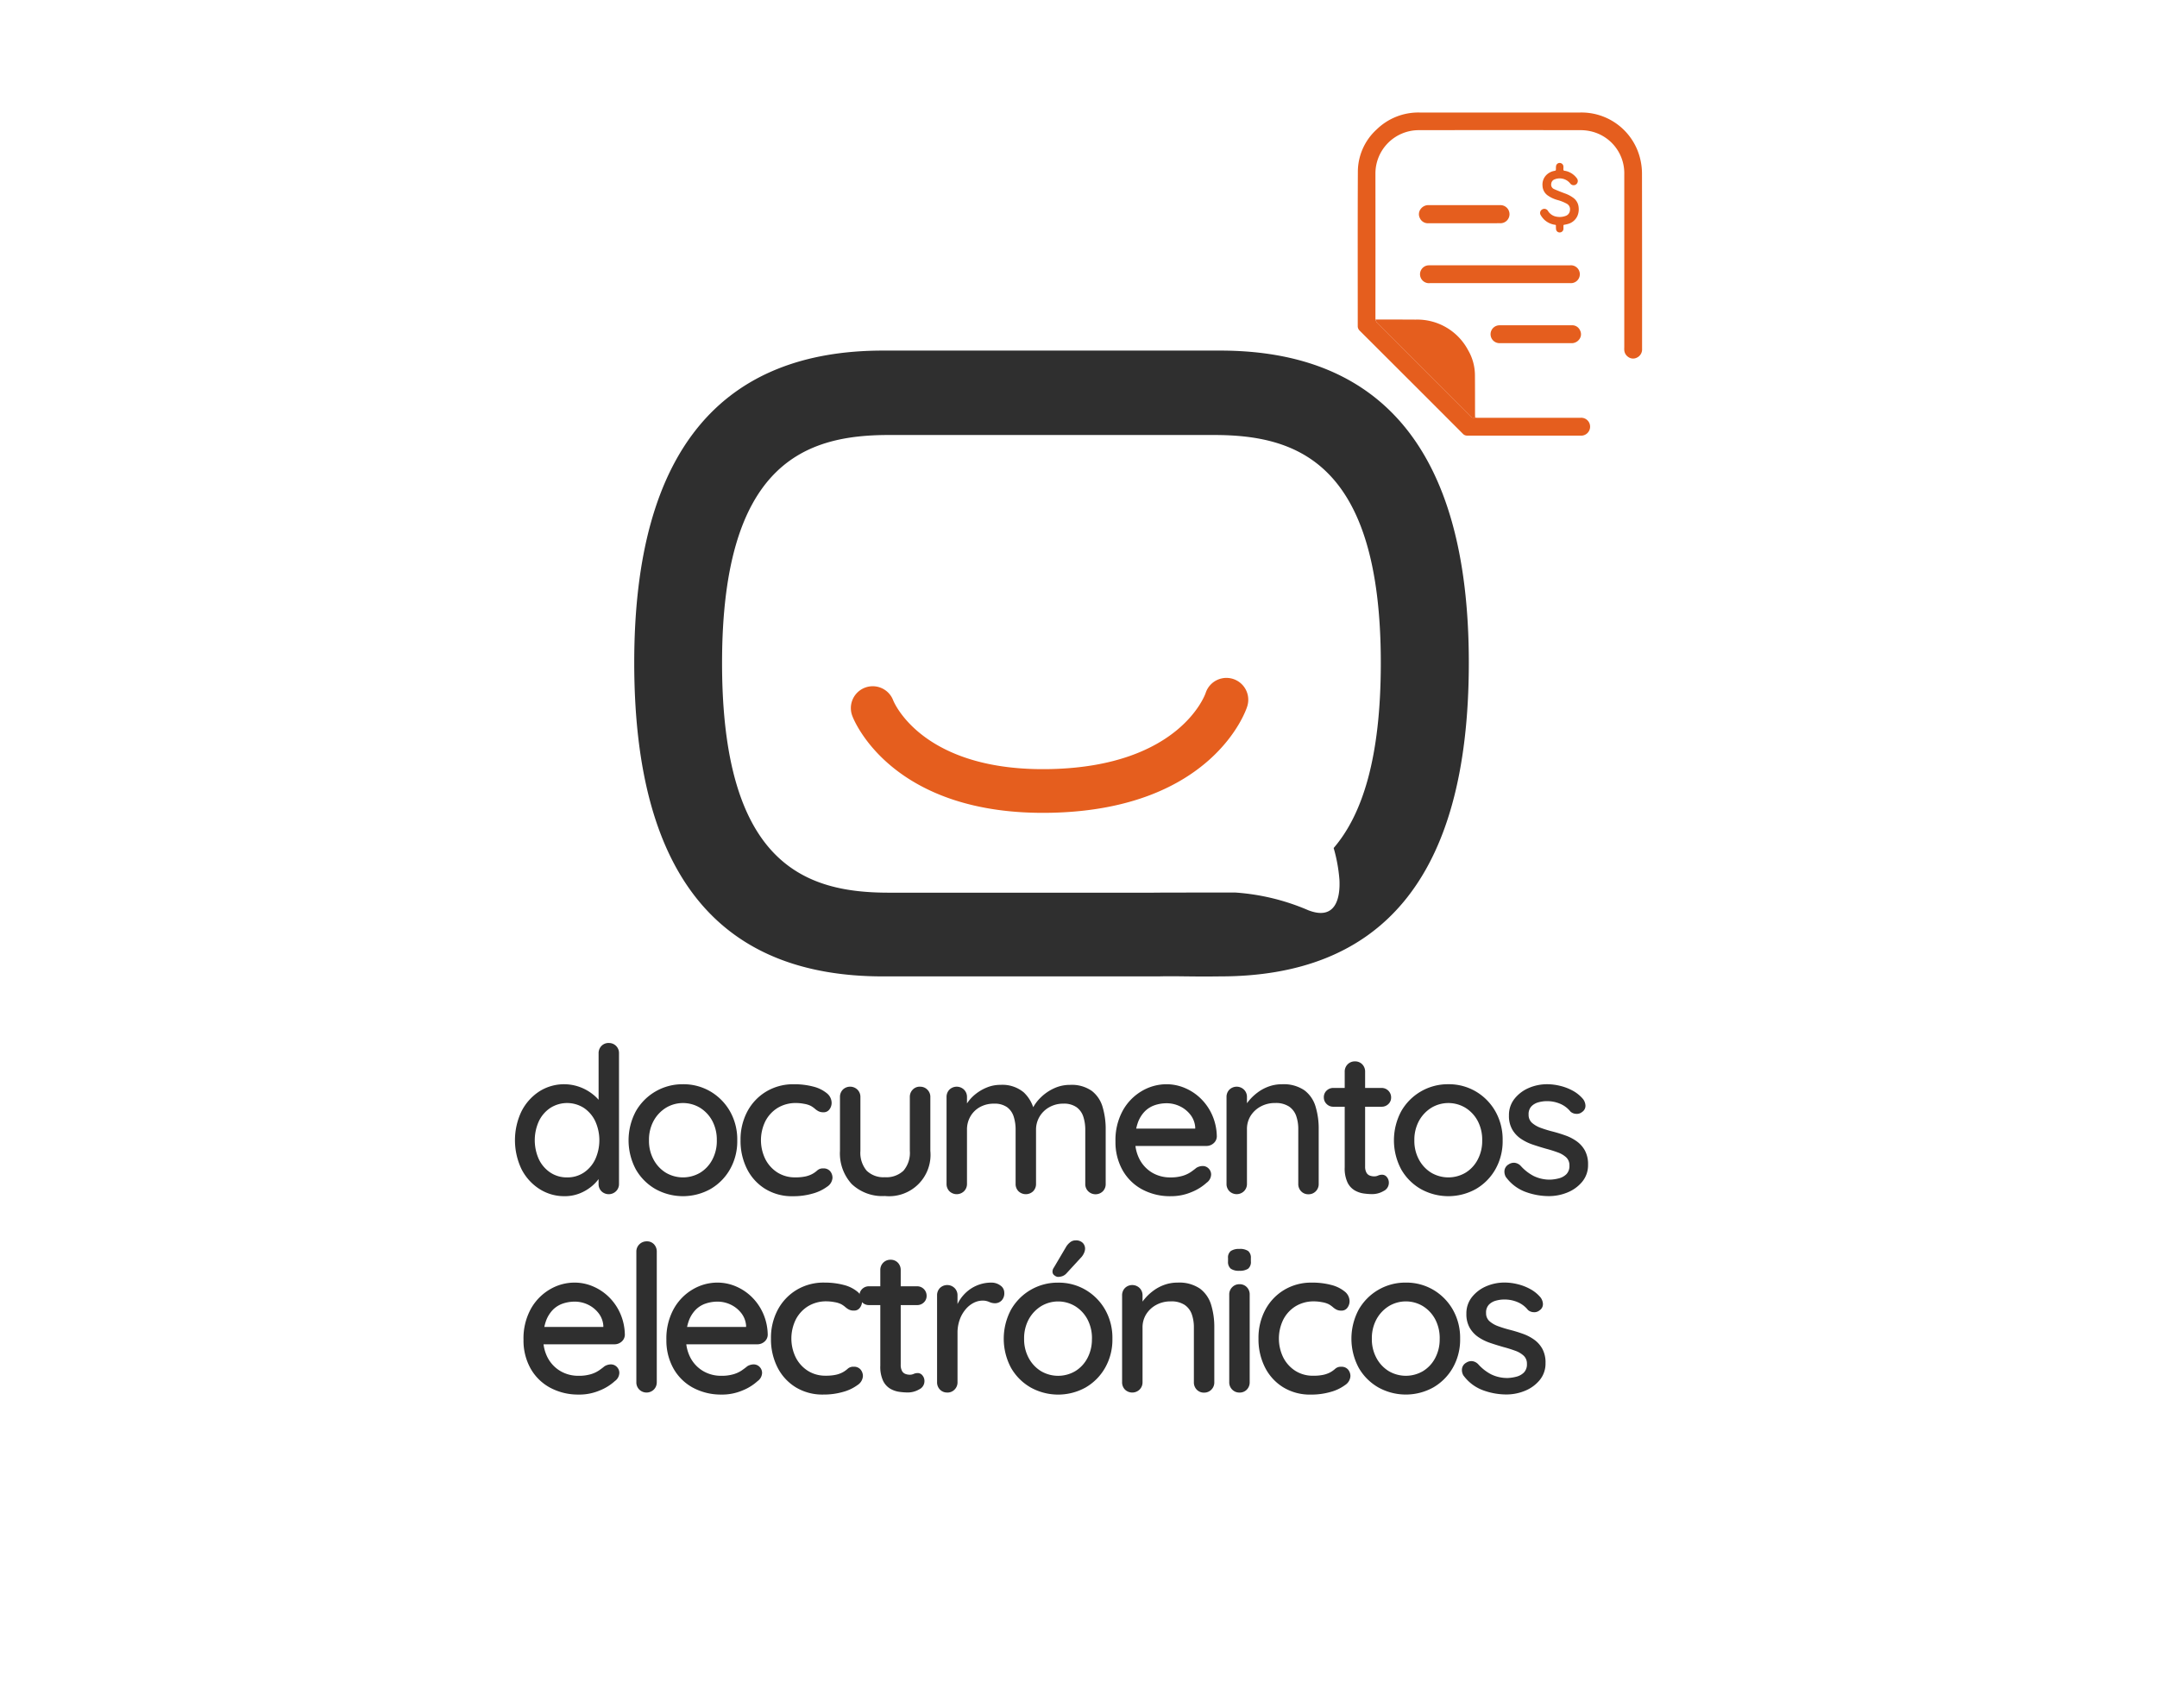 <svg xmlns="http://www.w3.org/2000/svg" width="173" height="137" viewBox="0 0 173 137">
  <g id="Grupo_2242" data-name="Grupo 2242" transform="translate(-4619 -2033)">
    <g id="Rectángulo_2548" data-name="Rectángulo 2548" transform="translate(4619 2033)" fill="rgba(255,255,255,0)" stroke="rgba(255,255,255,0)" stroke-width="1">
      <rect width="173" height="137" stroke="none"/>
      <rect x="0.5" y="0.5" width="172" height="136" fill="none"/>
    </g>
    <g id="iso_delectronicos-09" transform="translate(4637.227 2038.721)">
      <path id="Trazado_9453" data-name="Trazado 9453" d="M57.94,45.652c-12.828.306-15.9-7.427-16.022-7.769a1.754,1.754,0,0,1,3.278-1.25c.107.271,2.476,5.759,12.661,5.515,10.383-.248,12.38-6.034,12.4-6.1a1.752,1.752,0,1,1,3.334,1.079c-.1.347-2.8,8.218-15.646,8.525Z" transform="translate(8.213 13.825)" fill="#e55e1e"/>
      <path id="Trazado_9454" data-name="Trazado 9454" d="M76.72,16.582H49.666c-12.657,0-19.941,7.7-19.941,25.033,0,17.6,7.284,25.169,19.941,25.169H71.8c1.379-.039,2.6.034,4.921,0,12.65,0,19.941-7.569,19.941-25.169,0-17.332-7.291-25.033-19.941-25.033Zm9.563,42.411c.087,1.537-.318,3.332-2.5,2.483a17.813,17.813,0,0,0-5.856-1.419c-.108,0-6.22,0-6.538.012H50.149c-6.613,0-13.38-2.187-13.38-18.426,0-16.113,6.767-18.289,13.38-18.289H76.224c6.614,0,13.379,2.176,13.379,18.289,0,7.655-1.5,12.189-3.781,14.843a12.638,12.638,0,0,1,.46,2.507Z" transform="translate(2.916 5.821)" fill="#2f2f2f"/>
      <g id="Grupo_2234" data-name="Grupo 2234" transform="translate(90.667 3.308)">
        <path id="Trazado_9455" data-name="Trazado 9455" d="M79.484,27.787c.086,0,.171.01.257.01H87.9a.713.713,0,0,1,.8.739.721.721,0,0,1-.643.688c-.064.006-.129,0-.193,0q-4.506,0-9.013,0a.454.454,0,0,1-.354-.147q-4.132-4.138-8.273-8.268a.5.5,0,0,1-.159-.392c0-4.128-.011-8.256.009-12.383a4.6,4.6,0,0,1,1.507-3.37,4.788,4.788,0,0,1,3.437-1.359q6.448,0,12.9,0a4.841,4.841,0,0,1,4.824,3.819,4.978,4.978,0,0,1,.12,1.1q.012,7.018.007,14.036a.725.725,0,0,1-.4.7.665.665,0,0,1-.728-.058.706.706,0,0,1-.3-.545c-.007-.078,0-.157,0-.236q0-6.921,0-13.843a3.447,3.447,0,0,0-2.567-3.437,3.685,3.685,0,0,0-1-.12q-6.48-.011-12.961,0a3.477,3.477,0,0,0-3.43,3.458q.007,5.73,0,11.46c0,.086,0,.172.005.257a.76.76,0,0,0,.106.256q3.747,3.756,7.5,7.506a.351.351,0,0,0,.383.114Z" transform="translate(-70.062 -3.308)" fill="#e55e1e"/>
        <path id="Trazado_9456" data-name="Trazado 9456" d="M79.048,22.726a.351.351,0,0,1-.383-.114q-3.75-3.754-7.5-7.506a.76.76,0,0,1-.106-.256c1.071,0,2.143,0,3.214.007a4.61,4.61,0,0,1,4.2,2.442,4.025,4.025,0,0,1,.554,2c.009,1.057.006,2.115.008,3.172,0,.085.007.171.011.256Z" transform="translate(-69.625 1.753)" fill="#e55e1e"/>
        <path id="Trazado_9457" data-name="Trazado 9457" d="M79.96,11.828q2.8,0,5.6,0a.717.717,0,0,1,.151,1.427,1.684,1.684,0,0,1-.172,0h-11.2a.717.717,0,0,1-.172-1.424c.114-.009.229-.007.343-.007h5.45Z" transform="translate(-68.538 0.428)" fill="#e55e1e"/>
        <path id="Trazado_9458" data-name="Trazado 9458" d="M77.1,9.924q-1.437,0-2.873,0a.7.7,0,0,1-.674-.412.682.682,0,0,1,.091-.763.756.756,0,0,1,.643-.277c1.036,0,2.073,0,3.109,0,.858,0,1.715,0,2.573,0a.726.726,0,1,1,0,1.449C79.011,9.925,78.053,9.924,77.1,9.924Z" transform="translate(-68.567 -1.044)" fill="#e55e1e"/>
        <path id="Trazado_9459" data-name="Trazado 9459" d="M81.08,15.171H84a.685.685,0,0,1,.65.41.669.669,0,0,1-.082.744.752.752,0,0,1-.641.281q-1.715,0-3.431,0c-.758,0-1.515,0-2.273,0a.717.717,0,1,1-.013-1.433c.958-.005,1.915,0,2.873,0Z" transform="translate(-66.818 1.893)" fill="#e55e1e"/>
        <path id="Trazado_9460" data-name="Trazado 9460" d="M82.1,6.532c0,.062-.015.138.016.181s.106.034.163.049a1.525,1.525,0,0,1,.9.593.344.344,0,0,1-.046.473.337.337,0,0,1-.482-.054A1.084,1.084,0,0,0,81.4,7.435a.409.409,0,0,0-.277.352.382.382,0,0,0,.224.428c.283.128.574.24.866.349a2.553,2.553,0,0,1,.713.381,1.044,1.044,0,0,1,.395.753,1.34,1.34,0,0,1-.1.675,1.159,1.159,0,0,1-.769.644,2.427,2.427,0,0,1-.286.063c-.047.008-.066.027-.064.076,0,.085,0,.171,0,.256a.3.3,0,0,1-.292.284.289.289,0,0,1-.3-.242,2.264,2.264,0,0,1-.012-.3c0-.046-.017-.065-.06-.071a1.573,1.573,0,0,1-.869-.406,1.732,1.732,0,0,1-.293-.375.325.325,0,0,1,.113-.448.335.335,0,0,1,.472.116.986.986,0,0,0,.632.45,1.373,1.373,0,0,0,.791-.053.511.511,0,0,0,.34-.45.5.5,0,0,0-.245-.52,3.378,3.378,0,0,0-.743-.3,2.5,2.5,0,0,1-.838-.4.992.992,0,0,1-.374-.736,1.086,1.086,0,0,1,.283-.848,1.208,1.208,0,0,1,.656-.354c.134-.03.134-.028.135-.167a1.453,1.453,0,0,1,.011-.224.291.291,0,0,1,.324-.245.3.3,0,0,1,.268.292c0,.041,0,.083,0,.124h0Z" transform="translate(-65.601 -2.078)" fill="#e55e1e"/>
      </g>
      <g id="Grupo_2235" data-name="Grupo 2235" transform="translate(23.076 77.949)">
        <path id="Trazado_9461" data-name="Trazado 9461" d="M30.6,55.195a.8.8,0,0,1,.819.835V66.485a.8.8,0,0,1-.238.6.838.838,0,0,1-1.171,0,.819.819,0,0,1-.229-.6v-1.18l.326.016a1.265,1.265,0,0,1-.236.663,3.264,3.264,0,0,1-.649.713,3.538,3.538,0,0,1-.965.566,3.235,3.235,0,0,1-1.2.22,3.672,3.672,0,0,1-2.024-.581,4.087,4.087,0,0,1-1.434-1.59,5.391,5.391,0,0,1,0-4.637,4.134,4.134,0,0,1,1.418-1.59,3.7,3.7,0,0,1,3.277-.352,3.747,3.747,0,0,1,1.041.59,3.189,3.189,0,0,1,.7.762,1.429,1.429,0,0,1,.255.762l-.507.048V56.03a.827.827,0,0,1,.229-.6.785.785,0,0,1,.59-.236ZM27.255,65.976a2.359,2.359,0,0,0,1.352-.392,2.654,2.654,0,0,0,.909-1.066,3.7,3.7,0,0,0,0-3.046,2.654,2.654,0,0,0-.909-1.066,2.5,2.5,0,0,0-2.7,0,2.642,2.642,0,0,0-.916,1.066,3.7,3.7,0,0,0,0,3.046,2.642,2.642,0,0,0,.916,1.066A2.373,2.373,0,0,0,27.255,65.976Z" transform="translate(-23.076 -55.195)" fill="#2f2f2f"/>
        <path id="Trazado_9462" data-name="Trazado 9462" d="M38.127,62a4.548,4.548,0,0,1-.583,2.319A4.249,4.249,0,0,1,35.98,65.9a4.539,4.539,0,0,1-4.417,0A4.232,4.232,0,0,1,29.99,64.32a4.951,4.951,0,0,1,0-4.653,4.294,4.294,0,0,1,3.777-2.173,4.257,4.257,0,0,1,2.213.583,4.328,4.328,0,0,1,1.564,1.59A4.574,4.574,0,0,1,38.127,62Zm-1.64,0a3.22,3.22,0,0,0-.361-1.564,2.769,2.769,0,0,0-.975-1.048,2.645,2.645,0,0,0-2.753,0,2.846,2.846,0,0,0-.982,1.048A3.181,3.181,0,0,0,31.047,62a3.147,3.147,0,0,0,.37,1.541,2.756,2.756,0,0,0,.982,1.05,2.711,2.711,0,0,0,2.753,0,2.684,2.684,0,0,0,.975-1.05A3.184,3.184,0,0,0,36.488,62Z" transform="translate(-20.299 -54.186)" fill="#2f2f2f"/>
        <path id="Trazado_9463" data-name="Trazado 9463" d="M39.929,57.495a5.924,5.924,0,0,1,1.564.189,2.774,2.774,0,0,1,1.074.526,1,1,0,0,1,.392.777.865.865,0,0,1-.17.517.562.562,0,0,1-.484.238.848.848,0,0,1-.4-.082,1.476,1.476,0,0,1-.288-.2,2,2,0,0,0-.328-.229,1.858,1.858,0,0,0-.533-.165,3.463,3.463,0,0,0-.63-.066,2.784,2.784,0,0,0-1.5.394,2.715,2.715,0,0,0-.982,1.066,3.458,3.458,0,0,0,0,3.046,2.748,2.748,0,0,0,.967,1.066,2.6,2.6,0,0,0,1.433.392,3.684,3.684,0,0,0,.812-.073,2.167,2.167,0,0,0,.533-.189,2.05,2.05,0,0,0,.425-.3.663.663,0,0,1,.476-.156.675.675,0,0,1,.548.222.81.81,0,0,1,.189.548.92.92,0,0,1-.434.7,3.491,3.491,0,0,1-1.154.548,5.575,5.575,0,0,1-1.59.213,4.093,4.093,0,0,1-2.22-.59,3.97,3.97,0,0,1-1.458-1.6,4.992,4.992,0,0,1-.517-2.3,4.779,4.779,0,0,1,.54-2.3,4.107,4.107,0,0,1,1.508-1.6A4.188,4.188,0,0,1,39.929,57.495Z" transform="translate(-17.562 -54.186)" fill="#2f2f2f"/>
        <path id="Trazado_9464" data-name="Trazado 9464" d="M47.624,57.632a.785.785,0,0,1,.581.238.8.8,0,0,1,.238.6v4.311A3.318,3.318,0,0,1,44.8,66.4a3.56,3.56,0,0,1-2.662-.96,3.634,3.634,0,0,1-.943-2.662V58.467a.827.827,0,0,1,.229-.6.841.841,0,0,1,1.172,0,.812.812,0,0,1,.238.6v4.311a2.223,2.223,0,0,0,.5,1.588,1.926,1.926,0,0,0,1.466.526,1.983,1.983,0,0,0,1.491-.526,2.2,2.2,0,0,0,.507-1.588V58.467a.821.821,0,0,1,.231-.6.777.777,0,0,1,.59-.238Z" transform="translate(-15.129 -54.126)" fill="#2f2f2f"/>
        <path id="Trazado_9465" data-name="Trazado 9465" d="M51.462,57.529a2.668,2.668,0,0,1,1.867.6,2.929,2.929,0,0,1,.87,1.614l-.264-.082.115-.262a3.39,3.39,0,0,1,.647-.861,3.719,3.719,0,0,1,1.041-.72,3.008,3.008,0,0,1,1.3-.288,2.8,2.8,0,0,1,1.753.484,2.507,2.507,0,0,1,.868,1.3,6.2,6.2,0,0,1,.245,1.81v4.343a.819.819,0,0,1-.229.6.838.838,0,0,1-1.171,0,.8.8,0,0,1-.238-.6V61.134a3.336,3.336,0,0,0-.156-1.048,1.513,1.513,0,0,0-.54-.762,1.741,1.741,0,0,0-1.057-.288,2.255,2.255,0,0,0-1.139.288,2.087,2.087,0,0,0-.779.762,2.043,2.043,0,0,0-.278,1.048v4.327a.827.827,0,0,1-.229.6.85.85,0,0,1-1.18,0,.819.819,0,0,1-.229-.6V61.118a3.39,3.39,0,0,0-.156-1.048,1.5,1.5,0,0,0-.533-.755,1.739,1.739,0,0,0-1.05-.278,2.262,2.262,0,0,0-1.13.278,2,2,0,0,0-.762.755,2.091,2.091,0,0,0-.269,1.048v4.343a.812.812,0,0,1-.238.6.841.841,0,0,1-1.172,0,.827.827,0,0,1-.229-.6V58.513a.827.827,0,0,1,.229-.6.841.841,0,0,1,1.172,0,.812.812,0,0,1,.238.6v.967l-.311.18a2.749,2.749,0,0,1,.376-.736,3.185,3.185,0,0,1,.665-.689,3.646,3.646,0,0,1,.892-.507,2.83,2.83,0,0,1,1.066-.2Z" transform="translate(-12.526 -54.171)" fill="#2f2f2f"/>
        <path id="Trazado_9466" data-name="Trazado 9466" d="M61.013,66.475a4.725,4.725,0,0,1-2.352-.564,3.949,3.949,0,0,1-1.555-1.557,4.6,4.6,0,0,1-.55-2.27,4.93,4.93,0,0,1,.581-2.466,4.144,4.144,0,0,1,1.524-1.574,3.9,3.9,0,0,1,1.991-.55,3.758,3.758,0,0,1,1.517.321,4.094,4.094,0,0,1,1.286.885,4.257,4.257,0,0,1,.885,1.328,4.377,4.377,0,0,1,.344,1.662.741.741,0,0,1-.262.542.855.855,0,0,1-.573.213H57.49L57.1,61.052h6.163l-.311.295v-.41a1.842,1.842,0,0,0-.394-1.008,2.36,2.36,0,0,0-.845-.672,2.444,2.444,0,0,0-1.057-.238,2.972,2.972,0,0,0-.951.156,2.063,2.063,0,0,0-.8.5,2.511,2.511,0,0,0-.557.91,3.969,3.969,0,0,0-.212,1.4,3.16,3.16,0,0,0,.376,1.574A2.7,2.7,0,0,0,59.521,64.6a2.806,2.806,0,0,0,1.425.368,3.329,3.329,0,0,0,.984-.123,2.4,2.4,0,0,0,.656-.3c.174-.121.328-.234.458-.344a1.007,1.007,0,0,1,.493-.147.656.656,0,0,1,.491.2.682.682,0,0,1,.2.484.838.838,0,0,1-.361.656,3.992,3.992,0,0,1-1.22.755,4.166,4.166,0,0,1-1.63.326Z" transform="translate(-8.394 -54.186)" fill="#2f2f2f"/>
        <path id="Trazado_9467" data-name="Trazado 9467" d="M67.192,57.495a2.943,2.943,0,0,1,1.8.484,2.527,2.527,0,0,1,.894,1.3,6.07,6.07,0,0,1,.253,1.81v4.393a.81.81,0,0,1-.236.6.792.792,0,0,1-.583.238.783.783,0,0,1-.59-.238.827.827,0,0,1-.229-.6V61.1a3.169,3.169,0,0,0-.165-1.057,1.521,1.521,0,0,0-.564-.753A1.913,1.913,0,0,0,66.651,59a2.369,2.369,0,0,0-1.18.288,2.155,2.155,0,0,0-.8.753,1.988,1.988,0,0,0-.286,1.057v4.376a.812.812,0,0,1-.238.6.841.841,0,0,1-1.172,0,.827.827,0,0,1-.229-.6V58.528a.827.827,0,0,1,.229-.6.841.841,0,0,1,1.172,0,.812.812,0,0,1,.238.6v.918l-.295.163a2.338,2.338,0,0,1,.4-.729,3.93,3.93,0,0,1,.7-.687,3.393,3.393,0,0,1,.918-.509,3.1,3.1,0,0,1,1.081-.189Z" transform="translate(-5.677 -54.186)" fill="#2f2f2f"/>
        <path id="Trazado_9468" data-name="Trazado 9468" d="M68.945,58.349H72.8a.757.757,0,0,1,.769.771.7.7,0,0,1-.222.524.753.753,0,0,1-.548.213H68.945a.746.746,0,0,1-.55-.22.726.726,0,0,1-.222-.533.714.714,0,0,1,.222-.54.756.756,0,0,1,.55-.214Zm1.72-2.129a.788.788,0,0,1,.59.236.834.834,0,0,1,.229.6v7.6a.99.99,0,0,0,.1.476.514.514,0,0,0,.269.245.983.983,0,0,0,.354.066.74.74,0,0,0,.319-.066.782.782,0,0,1,.335-.066.479.479,0,0,1,.361.181.7.7,0,0,1,.165.491.73.73,0,0,1-.427.639,1.813,1.813,0,0,1-.918.245,5.138,5.138,0,0,1-.656-.049,2.01,2.01,0,0,1-.729-.245,1.49,1.49,0,0,1-.581-.63,2.647,2.647,0,0,1-.229-1.222V57.055a.818.818,0,0,1,.236-.6.8.8,0,0,1,.583-.236Z" transform="translate(-3.299 -54.745)" fill="#2f2f2f"/>
        <path id="Trazado_9469" data-name="Trazado 9469" d="M80.8,62a4.548,4.548,0,0,1-.583,2.319A4.248,4.248,0,0,1,78.653,65.9a4.539,4.539,0,0,1-4.417,0,4.232,4.232,0,0,1-1.574-1.581,4.951,4.951,0,0,1,0-4.653,4.294,4.294,0,0,1,3.777-2.173,4.257,4.257,0,0,1,2.213.583,4.328,4.328,0,0,1,1.564,1.59A4.574,4.574,0,0,1,80.8,62Zm-1.64,0a3.219,3.219,0,0,0-.361-1.564,2.769,2.769,0,0,0-.975-1.048,2.645,2.645,0,0,0-2.753,0,2.846,2.846,0,0,0-.982,1.048A3.181,3.181,0,0,0,73.719,62a3.147,3.147,0,0,0,.37,1.541,2.756,2.756,0,0,0,.982,1.05,2.711,2.711,0,0,0,2.753,0,2.684,2.684,0,0,0,.975-1.05A3.184,3.184,0,0,0,79.16,62Z" transform="translate(-1.585 -54.186)" fill="#2f2f2f"/>
        <path id="Trazado_9470" data-name="Trazado 9470" d="M78.376,64.967a.864.864,0,0,1-.132-.531.66.66,0,0,1,.344-.517.74.74,0,0,1,.484-.123.8.8,0,0,1,.484.255,3.666,3.666,0,0,0,1.024.8,2.937,2.937,0,0,0,1.368.295,3.3,3.3,0,0,0,.672-.106,1.33,1.33,0,0,0,.59-.328.929.929,0,0,0,.245-.7.858.858,0,0,0-.262-.656,1.971,1.971,0,0,0-.689-.4q-.426-.157-.918-.288c-.35-.1-.7-.207-1.057-.328a3.913,3.913,0,0,1-.958-.467,2.265,2.265,0,0,1-.7-.746A2.179,2.179,0,0,1,78.605,60a2.09,2.09,0,0,1,.434-1.326,2.925,2.925,0,0,1,1.13-.87,3.69,3.69,0,0,1,1.517-.311,4.34,4.34,0,0,1,1,.125A4.083,4.083,0,0,1,83.7,58a2.862,2.862,0,0,1,.852.687.941.941,0,0,1,.189.509.588.588,0,0,1-.271.524.649.649,0,0,1-.474.148.717.717,0,0,1-.458-.181,2.11,2.11,0,0,0-.8-.614,2.669,2.669,0,0,0-1.114-.222,2.475,2.475,0,0,0-.647.09,1.232,1.232,0,0,0-.566.321.9.9,0,0,0-.229.67.844.844,0,0,0,.269.656,2.182,2.182,0,0,0,.714.41,9.609,9.609,0,0,0,.965.295c.339.088.674.191,1.008.311a3.618,3.618,0,0,1,.9.467,2.233,2.233,0,0,1,.656.736,2.285,2.285,0,0,1,.255,1.139,2.08,2.08,0,0,1-.467,1.368,2.972,2.972,0,0,1-1.18.859,3.865,3.865,0,0,1-1.5.295,5.427,5.427,0,0,1-1.859-.335,3.392,3.392,0,0,1-1.564-1.172Z" transform="translate(1.116 -54.186)" fill="#2f2f2f"/>
        <path id="Trazado_9471" data-name="Trazado 9471" d="M28.012,77.536a4.725,4.725,0,0,1-2.352-.564A3.949,3.949,0,0,1,24.1,75.415a4.605,4.605,0,0,1-.55-2.27,4.93,4.93,0,0,1,.581-2.466,4.144,4.144,0,0,1,1.524-1.574,3.9,3.9,0,0,1,1.991-.55,3.759,3.759,0,0,1,1.517.321,4.1,4.1,0,0,1,1.286.885,4.257,4.257,0,0,1,.885,1.328,4.377,4.377,0,0,1,.344,1.662.742.742,0,0,1-.262.542.855.855,0,0,1-.573.212H24.49L24.1,72.113h6.163l-.311.295V72a1.842,1.842,0,0,0-.394-1.008,2.36,2.36,0,0,0-.845-.672,2.444,2.444,0,0,0-1.057-.238,2.972,2.972,0,0,0-.951.156,2.062,2.062,0,0,0-.8.5,2.511,2.511,0,0,0-.557.91,3.969,3.969,0,0,0-.212,1.4,3.16,3.16,0,0,0,.376,1.574,2.7,2.7,0,0,0,1.017,1.041,2.806,2.806,0,0,0,1.425.368,3.329,3.329,0,0,0,.984-.123,2.4,2.4,0,0,0,.656-.3c.174-.121.328-.234.458-.344a1.007,1.007,0,0,1,.493-.147.656.656,0,0,1,.491.2.682.682,0,0,1,.2.484.838.838,0,0,1-.361.656,3.992,3.992,0,0,1-1.22.755,4.166,4.166,0,0,1-1.63.326Z" transform="translate(-22.866 -49.335)" fill="#2f2f2f"/>
        <path id="Trazado_9472" data-name="Trazado 9472" d="M31.481,77.546a.81.81,0,0,1-.236.6.832.832,0,0,1-1.165,0,.81.81,0,0,1-.236-.6V67.091a.8.8,0,0,1,.245-.6.82.82,0,0,1,.59-.236.757.757,0,0,1,.581.236.844.844,0,0,1,.222.6V77.546Z" transform="translate(-20.109 -50.344)" fill="#2f2f2f"/>
        <path id="Trazado_9473" data-name="Trazado 9473" d="M35.975,77.536a4.725,4.725,0,0,1-2.352-.564,3.949,3.949,0,0,1-1.555-1.557,4.605,4.605,0,0,1-.55-2.27,4.93,4.93,0,0,1,.581-2.466,4.144,4.144,0,0,1,1.524-1.574,3.9,3.9,0,0,1,1.991-.55,3.759,3.759,0,0,1,1.517.321,4.094,4.094,0,0,1,1.286.885,4.257,4.257,0,0,1,.885,1.328,4.377,4.377,0,0,1,.344,1.662.741.741,0,0,1-.262.542.855.855,0,0,1-.573.212H32.452l-.394-1.392h6.163l-.311.295V72a1.842,1.842,0,0,0-.394-1.008,2.36,2.36,0,0,0-.845-.672,2.444,2.444,0,0,0-1.057-.238,2.972,2.972,0,0,0-.951.156,2.062,2.062,0,0,0-.8.5,2.511,2.511,0,0,0-.557.91,3.969,3.969,0,0,0-.213,1.4,3.16,3.16,0,0,0,.376,1.574,2.7,2.7,0,0,0,1.017,1.041,2.806,2.806,0,0,0,1.425.368,3.329,3.329,0,0,0,.984-.123,2.4,2.4,0,0,0,.656-.3c.174-.121.328-.234.458-.344a1.007,1.007,0,0,1,.493-.147.656.656,0,0,1,.491.2.682.682,0,0,1,.2.484.838.838,0,0,1-.361.656,3.992,3.992,0,0,1-1.22.755,4.166,4.166,0,0,1-1.63.326Z" transform="translate(-19.374 -49.335)" fill="#2f2f2f"/>
        <path id="Trazado_9474" data-name="Trazado 9474" d="M41.627,68.556a5.923,5.923,0,0,1,1.564.189,2.774,2.774,0,0,1,1.074.526,1,1,0,0,1,.392.777.865.865,0,0,1-.17.517A.562.562,0,0,1,44,70.8a.848.848,0,0,1-.4-.082,1.476,1.476,0,0,1-.288-.2,1.994,1.994,0,0,0-.328-.229,1.858,1.858,0,0,0-.533-.165,3.463,3.463,0,0,0-.63-.066,2.784,2.784,0,0,0-1.5.394,2.715,2.715,0,0,0-.982,1.066,3.458,3.458,0,0,0,0,3.047,2.748,2.748,0,0,0,.967,1.066,2.6,2.6,0,0,0,1.433.392,3.684,3.684,0,0,0,.812-.073,2.167,2.167,0,0,0,.533-.189,2.049,2.049,0,0,0,.425-.3.663.663,0,0,1,.476-.156.675.675,0,0,1,.548.222.81.81,0,0,1,.189.548.92.92,0,0,1-.434.7,3.491,3.491,0,0,1-1.154.548,5.575,5.575,0,0,1-1.59.213,4.093,4.093,0,0,1-2.22-.59,3.971,3.971,0,0,1-1.458-1.6,4.992,4.992,0,0,1-.517-2.3,4.779,4.779,0,0,1,.54-2.3,4.107,4.107,0,0,1,1.508-1.6,4.188,4.188,0,0,1,2.229-.592Z" transform="translate(-16.817 -49.335)" fill="#2f2f2f"/>
        <path id="Trazado_9475" data-name="Trazado 9475" d="M43.053,69.41H46.9a.757.757,0,0,1,.769.771.7.7,0,0,1-.222.524.753.753,0,0,1-.548.213H43.053a.746.746,0,0,1-.55-.22.726.726,0,0,1-.222-.533.714.714,0,0,1,.222-.54A.756.756,0,0,1,43.053,69.41Zm1.72-2.129a.788.788,0,0,1,.59.236.834.834,0,0,1,.229.6v7.6a.99.99,0,0,0,.1.476.514.514,0,0,0,.269.245.983.983,0,0,0,.354.066.74.74,0,0,0,.319-.066.782.782,0,0,1,.335-.066.479.479,0,0,1,.361.181.7.7,0,0,1,.165.491.73.73,0,0,1-.427.639,1.813,1.813,0,0,1-.918.245,5.138,5.138,0,0,1-.656-.049,2.011,2.011,0,0,1-.729-.245,1.49,1.49,0,0,1-.581-.63,2.647,2.647,0,0,1-.229-1.222V68.116a.817.817,0,0,1,.236-.6A.8.8,0,0,1,44.773,67.281Z" transform="translate(-14.654 -49.894)" fill="#2f2f2f"/>
        <path id="Trazado_9476" data-name="Trazado 9476" d="M47.429,77.373a.783.783,0,0,1-.59-.238.827.827,0,0,1-.229-.6V69.589a.827.827,0,0,1,.229-.6.841.841,0,0,1,1.172,0,.812.812,0,0,1,.238.6v1.836l-.165-.705a2.928,2.928,0,0,1,.4-.852,3.127,3.127,0,0,1,.648-.689,2.953,2.953,0,0,1,.843-.458,2.915,2.915,0,0,1,.976-.165,1.2,1.2,0,0,1,.736.231A.689.689,0,0,1,52,69.36a.826.826,0,0,1-.229.647.744.744,0,0,1-.507.205,1.114,1.114,0,0,1-.476-.106,1.264,1.264,0,0,0-.54-.106,1.585,1.585,0,0,0-.705.18,2.068,2.068,0,0,0-.654.533,2.665,2.665,0,0,0-.467.828,3.089,3.089,0,0,0-.172,1.064v3.933a.812.812,0,0,1-.238.6.789.789,0,0,1-.583.238Z" transform="translate(-12.756 -49.335)" fill="#2f2f2f"/>
        <path id="Trazado_9477" data-name="Trazado 9477" d="M59.043,74.1a4.548,4.548,0,0,1-.583,2.319A4.249,4.249,0,0,1,56.9,78a4.539,4.539,0,0,1-4.417,0,4.232,4.232,0,0,1-1.574-1.581,4.951,4.951,0,0,1,0-4.653,4.294,4.294,0,0,1,3.777-2.173,4.257,4.257,0,0,1,2.213.583,4.328,4.328,0,0,1,1.564,1.59A4.574,4.574,0,0,1,59.043,74.1Zm-1.64,0a3.22,3.22,0,0,0-.361-1.564,2.769,2.769,0,0,0-.975-1.048,2.645,2.645,0,0,0-2.753,0,2.846,2.846,0,0,0-.982,1.048,3.181,3.181,0,0,0-.37,1.564,3.147,3.147,0,0,0,.37,1.541,2.756,2.756,0,0,0,.982,1.05,2.711,2.711,0,0,0,2.753,0,2.684,2.684,0,0,0,.975-1.05A3.184,3.184,0,0,0,57.4,74.1Zm-2.72-4.965a.53.53,0,0,1-.286-.123.353.353,0,0,1-.156-.335.522.522,0,0,1,.1-.28l.967-1.638a1.317,1.317,0,0,1,.321-.385.7.7,0,0,1,.467-.172.757.757,0,0,1,.573.205.661.661,0,0,1,.18.515.975.975,0,0,1-.082.295,1.368,1.368,0,0,1-.18.295L55.339,68.87a.825.825,0,0,1-.319.205,1.058,1.058,0,0,1-.337.057Z" transform="translate(-11.127 -50.369)" fill="#2f2f2f"/>
        <path id="Trazado_9478" data-name="Trazado 9478" d="M61.372,68.556a2.943,2.943,0,0,1,1.8.484,2.527,2.527,0,0,1,.894,1.3,6.07,6.07,0,0,1,.253,1.81v4.393a.81.81,0,0,1-.236.6.792.792,0,0,1-.583.238.783.783,0,0,1-.59-.238.827.827,0,0,1-.229-.6V72.161a3.169,3.169,0,0,0-.165-1.057,1.52,1.52,0,0,0-.564-.753,1.913,1.913,0,0,0-1.123-.288,2.369,2.369,0,0,0-1.18.288,2.155,2.155,0,0,0-.8.753,1.988,1.988,0,0,0-.286,1.057v4.376a.812.812,0,0,1-.238.6.841.841,0,0,1-1.172,0,.827.827,0,0,1-.229-.6V69.589a.827.827,0,0,1,.229-.6.841.841,0,0,1,1.172,0,.812.812,0,0,1,.238.6v.918l-.295.163a2.339,2.339,0,0,1,.4-.729,3.93,3.93,0,0,1,.7-.687,3.393,3.393,0,0,1,.918-.509A3.1,3.1,0,0,1,61.372,68.556Z" transform="translate(-8.23 -49.335)" fill="#2f2f2f"/>
        <path id="Trazado_9479" data-name="Trazado 9479" d="M63.734,68.431a1.108,1.108,0,0,1-.689-.172.713.713,0,0,1-.213-.583v-.262a.656.656,0,0,1,.229-.573,1.18,1.18,0,0,1,.689-.163,1.133,1.133,0,0,1,.7.17.686.686,0,0,1,.214.566v.262a.692.692,0,0,1-.222.59,1.209,1.209,0,0,1-.713.165Zm.835,8.931a.827.827,0,0,1-.229.6.783.783,0,0,1-.59.238.792.792,0,0,1-.583-.238.812.812,0,0,1-.238-.6V70.347a.812.812,0,0,1,.238-.6.792.792,0,0,1,.583-.238.783.783,0,0,1,.59.238.827.827,0,0,1,.229.6Z" transform="translate(-5.642 -50.159)" fill="#2f2f2f"/>
        <path id="Trazado_9480" data-name="Trazado 9480" d="M68.806,68.556a5.923,5.923,0,0,1,1.564.189,2.774,2.774,0,0,1,1.074.526,1,1,0,0,1,.392.777.865.865,0,0,1-.17.517.562.562,0,0,1-.484.238.848.848,0,0,1-.4-.082,1.476,1.476,0,0,1-.288-.2,1.994,1.994,0,0,0-.328-.229,1.858,1.858,0,0,0-.533-.165,3.463,3.463,0,0,0-.63-.066,2.784,2.784,0,0,0-1.5.394,2.715,2.715,0,0,0-.982,1.066,3.458,3.458,0,0,0,0,3.047,2.748,2.748,0,0,0,.967,1.066,2.6,2.6,0,0,0,1.433.392,3.683,3.683,0,0,0,.812-.073,2.167,2.167,0,0,0,.533-.189,2.049,2.049,0,0,0,.425-.3.663.663,0,0,1,.476-.156.675.675,0,0,1,.548.222.809.809,0,0,1,.189.548.92.92,0,0,1-.434.7,3.491,3.491,0,0,1-1.154.548,5.575,5.575,0,0,1-1.59.213,4.093,4.093,0,0,1-2.22-.59,3.971,3.971,0,0,1-1.458-1.6,4.991,4.991,0,0,1-.517-2.3,4.779,4.779,0,0,1,.54-2.3,4.107,4.107,0,0,1,1.508-1.6,4.188,4.188,0,0,1,2.229-.592Z" transform="translate(-4.898 -49.335)" fill="#2f2f2f"/>
        <path id="Trazado_9481" data-name="Trazado 9481" d="M78.43,73.062a4.548,4.548,0,0,1-.583,2.319,4.249,4.249,0,0,1-1.564,1.581,4.54,4.54,0,0,1-4.417,0,4.232,4.232,0,0,1-1.574-1.581,4.951,4.951,0,0,1,0-4.653,4.294,4.294,0,0,1,3.777-2.173,4.257,4.257,0,0,1,2.213.583,4.328,4.328,0,0,1,1.564,1.59A4.574,4.574,0,0,1,78.43,73.062Zm-1.639,0a3.219,3.219,0,0,0-.361-1.564,2.769,2.769,0,0,0-.975-1.048,2.645,2.645,0,0,0-2.753,0A2.846,2.846,0,0,0,71.72,71.5a3.181,3.181,0,0,0-.37,1.564,3.147,3.147,0,0,0,.37,1.541,2.756,2.756,0,0,0,.982,1.05,2.711,2.711,0,0,0,2.753,0,2.684,2.684,0,0,0,.975-1.05A3.184,3.184,0,0,0,76.79,73.062Z" transform="translate(-2.625 -49.335)" fill="#2f2f2f"/>
        <path id="Trazado_9482" data-name="Trazado 9482" d="M76.006,76.028a.864.864,0,0,1-.132-.531.66.66,0,0,1,.344-.517.74.74,0,0,1,.484-.123.8.8,0,0,1,.484.255,3.666,3.666,0,0,0,1.024.8,2.937,2.937,0,0,0,1.368.295,3.3,3.3,0,0,0,.672-.106,1.33,1.33,0,0,0,.59-.328.929.929,0,0,0,.245-.7.858.858,0,0,0-.262-.656,1.971,1.971,0,0,0-.689-.4q-.426-.157-.918-.288c-.35-.1-.7-.207-1.057-.328a3.914,3.914,0,0,1-.958-.467,2.266,2.266,0,0,1-.7-.746,2.179,2.179,0,0,1-.271-1.13,2.09,2.09,0,0,1,.434-1.326,2.925,2.925,0,0,1,1.13-.87,3.69,3.69,0,0,1,1.517-.311,4.34,4.34,0,0,1,1,.125,4.083,4.083,0,0,1,1.017.385,2.862,2.862,0,0,1,.852.687.941.941,0,0,1,.189.509.588.588,0,0,1-.271.524.649.649,0,0,1-.474.148.717.717,0,0,1-.458-.181,2.11,2.11,0,0,0-.8-.614,2.669,2.669,0,0,0-1.114-.222,2.475,2.475,0,0,0-.647.09,1.232,1.232,0,0,0-.566.321.9.9,0,0,0-.229.67.844.844,0,0,0,.269.656,2.182,2.182,0,0,0,.714.41,9.61,9.61,0,0,0,.965.295c.339.088.674.191,1.008.311a3.618,3.618,0,0,1,.9.467,2.233,2.233,0,0,1,.656.736,2.286,2.286,0,0,1,.255,1.139,2.08,2.08,0,0,1-.467,1.368,2.972,2.972,0,0,1-1.18.859,3.865,3.865,0,0,1-1.5.295,5.427,5.427,0,0,1-1.859-.335,3.392,3.392,0,0,1-1.564-1.172Z" transform="translate(0.077 -49.335)" fill="#2f2f2f"/>
      </g>
    </g>
  </g>
</svg>
